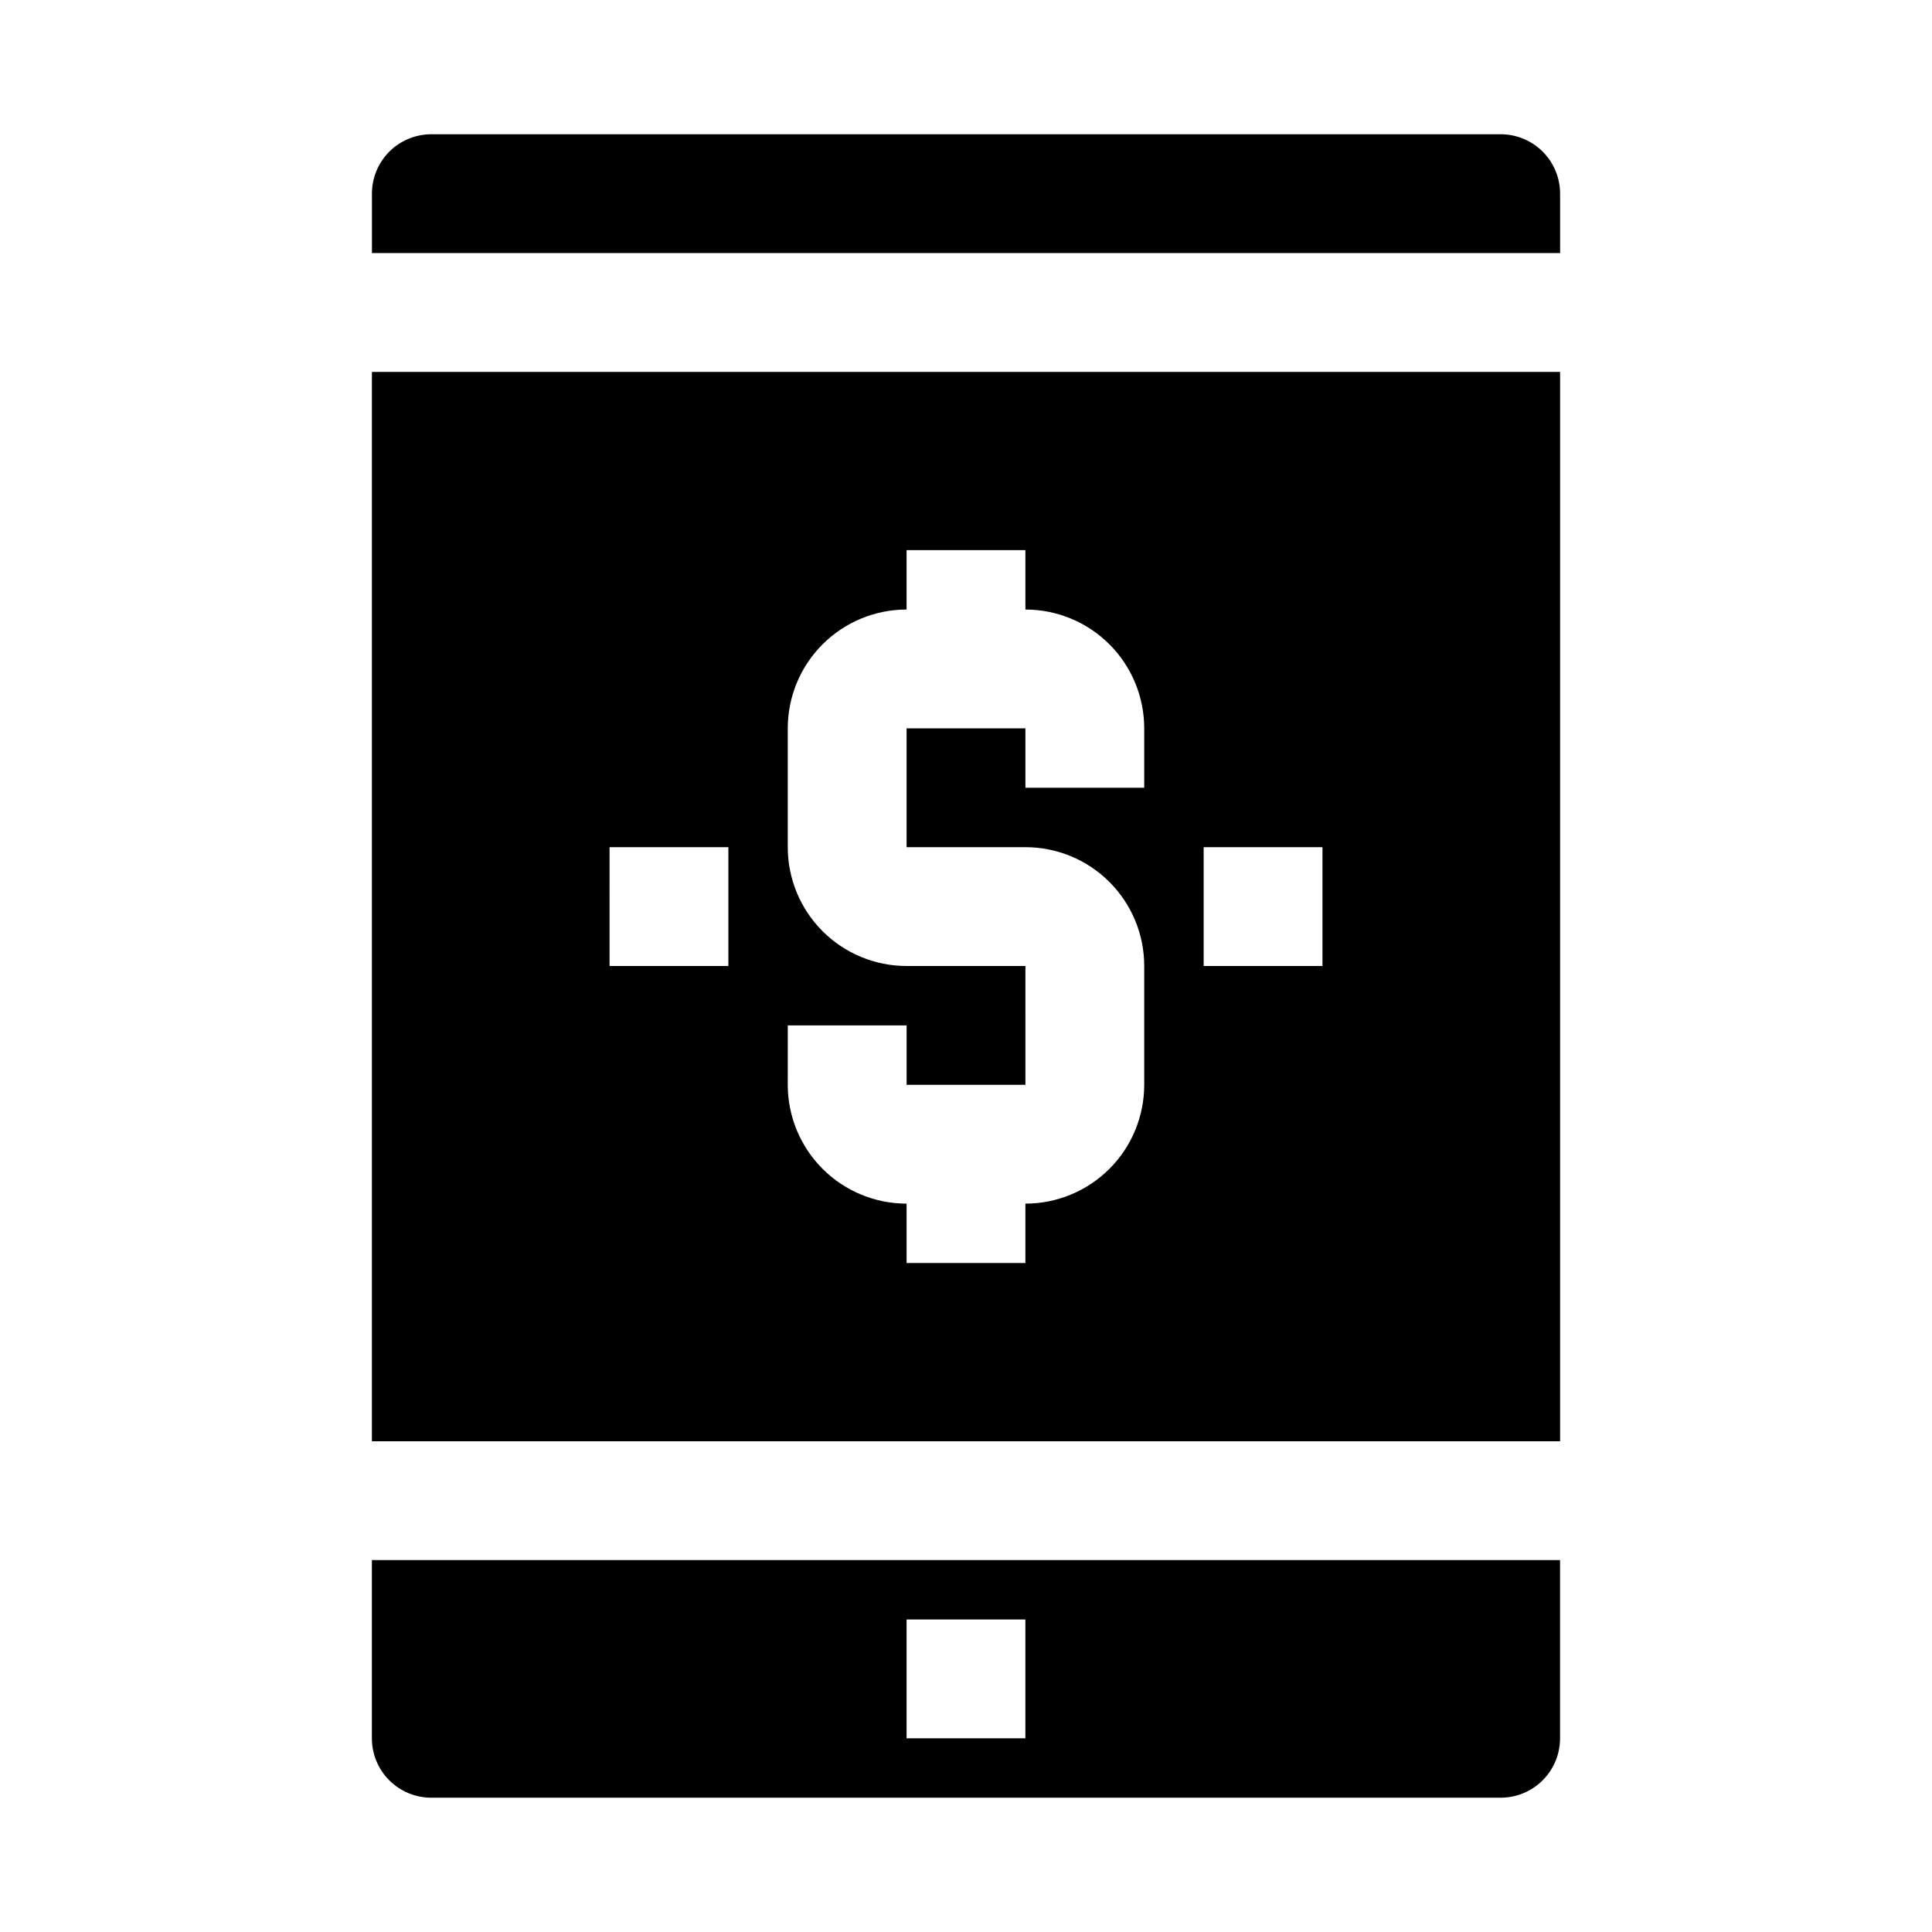 <?xml version="1.0" encoding="UTF-8"?>
<!-- Uploaded to: SVG Repo, www.svgrepo.com, Generator: SVG Repo Mixer Tools -->
<svg fill="#000000" width="800px" height="800px" version="1.1" viewBox="144 144 512 512" xmlns="http://www.w3.org/2000/svg">
 <g>
  <path d="m242.56 525.95h314.88v-283.39h-314.88zm220.42-157.44h31.488v31.488h-31.488zm-110.21 47.23h31.488v15.742h31.488l-0.004-31.484h-31.488c-8.352 0-16.359-3.32-22.266-9.223-5.906-5.906-9.223-13.914-9.223-22.266v-31.488c0-8.352 3.316-16.363 9.223-22.266 5.906-5.906 13.914-9.223 22.266-9.223v-15.746h31.488v15.746c8.352 0 16.359 3.316 22.266 9.223 5.906 5.902 9.223 13.914 9.223 22.266v15.742h-31.488v-15.742h-31.488v31.488h31.488c8.352 0 16.359 3.316 22.266 9.223 5.906 5.902 9.223 13.914 9.223 22.266v31.488c0 8.348-3.316 16.359-9.223 22.266-5.906 5.902-13.914 9.223-22.266 9.223v15.742h-31.488v-15.742c-8.352 0-16.359-3.32-22.266-9.223-5.906-5.906-9.223-13.918-9.223-22.266zm-47.23-47.23h31.488v31.488h-31.492z"/>
  <path d="m258.3 620.41h283.39c4.176 0 8.18-1.656 11.133-4.609 2.953-2.953 4.609-6.957 4.609-11.133v-47.234h-314.88v47.234c0 4.176 1.656 8.18 4.609 11.133 2.953 2.953 6.957 4.609 11.133 4.609zm125.95-47.23h31.488v31.488h-31.488z"/>
  <path d="m557.44 195.32c0-4.176-1.656-8.18-4.609-11.133-2.953-2.949-6.957-4.609-11.133-4.609h-283.39c-4.176 0-8.18 1.66-11.133 4.609-2.953 2.953-4.609 6.957-4.609 11.133v15.746h314.88z"/>
 </g>
</svg>
